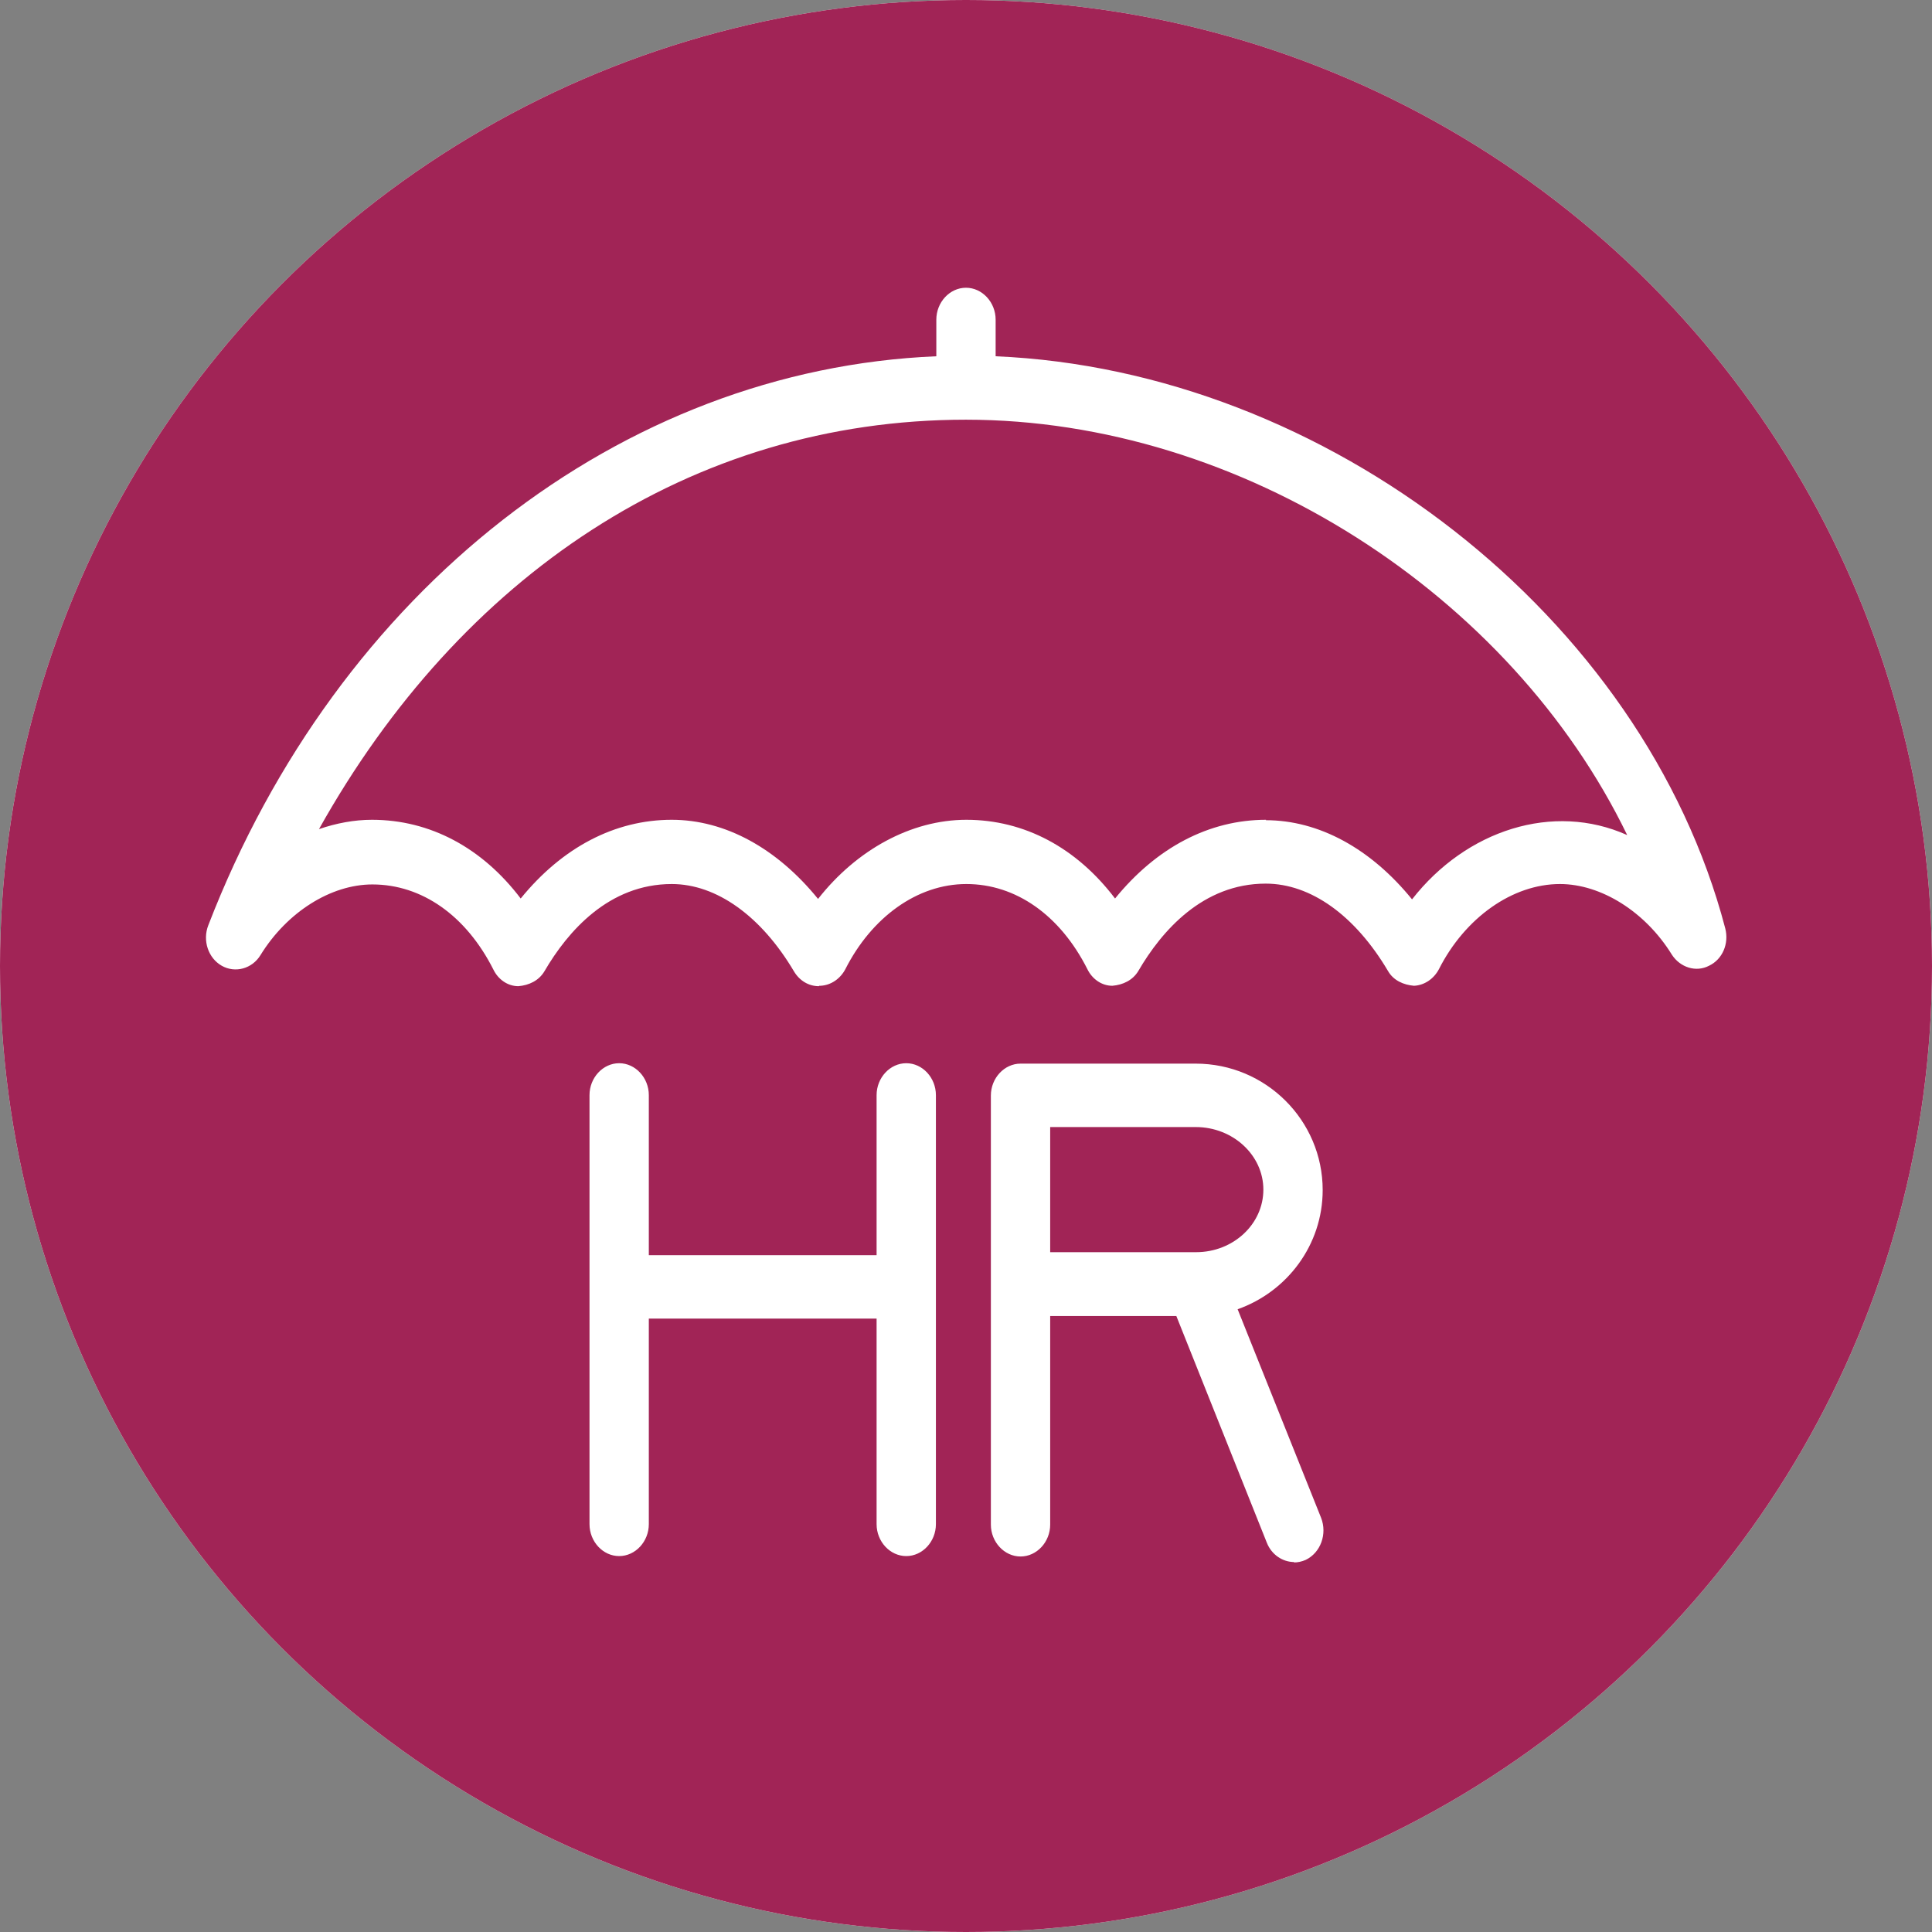 <svg xmlns="http://www.w3.org/2000/svg" width="47" height="47" viewBox="0 0 47 47" fill="none"><rect x="0" y="0" width="47" height="47" fill="#808080" stroke="none"/><circle cx="23.5" cy="23.5" r="23.5" fill="white"></circle><circle cx="23.5" cy="23.5" r="23.5" fill="#A12456"></circle><g clip-path="url(#clip0_5005_3438)"><path d="M31.484 38C31.205 38 30.936 37.824 30.82 37.534L28.617 32.015H25.548V37.089C25.548 37.513 25.221 37.865 24.827 37.865C24.433 37.865 24.105 37.513 24.105 37.089V26.652C24.105 26.227 24.433 25.875 24.827 25.875H29.089C30.791 25.875 32.177 27.253 32.177 28.951C32.177 30.286 31.311 31.425 30.108 31.85L32.138 36.923C32.292 37.317 32.129 37.772 31.763 37.948C31.667 37.99 31.571 38.01 31.475 38.01L31.484 38ZM25.548 30.462H29.098C30.003 30.462 30.734 29.779 30.734 28.94C30.734 28.102 29.993 27.418 29.089 27.418H25.548V30.462ZM22.047 37.855C21.652 37.855 21.325 37.503 21.325 37.078V32.078H15.784V37.078C15.784 37.503 15.457 37.855 15.062 37.855C14.668 37.855 14.341 37.503 14.341 37.078V26.642C14.341 26.217 14.668 25.865 15.062 25.865C15.457 25.865 15.784 26.217 15.784 26.642V30.535H21.325V26.642C21.325 26.217 21.652 25.865 22.047 25.865C22.441 25.865 22.768 26.217 22.768 26.642V37.078C22.768 37.503 22.441 37.855 22.047 37.855ZM19.921 23.991C19.67 23.991 19.449 23.856 19.314 23.629C18.516 22.283 17.429 21.506 16.342 21.506C14.812 21.506 13.812 22.655 13.244 23.629C13.109 23.856 12.869 23.97 12.609 23.991C12.349 23.991 12.118 23.825 12.003 23.587C11.339 22.272 10.262 21.516 9.059 21.516C8.049 21.516 6.981 22.189 6.337 23.235C6.135 23.567 5.721 23.68 5.394 23.494C5.067 23.308 4.922 22.883 5.067 22.51C8.222 14.341 15.12 8.988 22.778 8.667V7.777C22.778 7.352 23.105 7 23.499 7C23.894 7 24.221 7.352 24.221 7.777V8.667C32.273 9.009 39.979 14.993 41.97 22.583C42.067 22.956 41.903 23.339 41.576 23.494C41.258 23.66 40.874 23.535 40.672 23.225C40.027 22.179 38.95 21.506 37.949 21.506C36.795 21.506 35.64 22.324 35.005 23.577C34.88 23.815 34.649 23.97 34.399 23.981C34.149 23.96 33.899 23.856 33.764 23.618C32.966 22.272 31.888 21.496 30.791 21.496C29.262 21.496 28.261 22.645 27.694 23.618C27.559 23.846 27.319 23.96 27.059 23.981C26.799 23.981 26.568 23.815 26.453 23.577C25.789 22.262 24.712 21.506 23.509 21.506C22.306 21.506 21.2 22.324 20.565 23.577C20.44 23.815 20.209 23.97 19.959 23.981H19.93L19.921 23.991ZM30.791 19.953C32.09 19.953 33.351 20.647 34.351 21.879C35.669 20.191 37.786 19.508 39.585 20.315C36.756 14.476 30.205 10.21 23.499 10.21C16.794 10.21 11.195 14.03 7.76 20.17C8.184 20.025 8.617 19.943 9.049 19.943C10.464 19.943 11.734 20.626 12.667 21.858C13.677 20.616 14.956 19.943 16.342 19.943C17.64 19.943 18.901 20.636 19.901 21.868C20.834 20.678 22.162 19.943 23.509 19.943C24.923 19.943 26.193 20.626 27.126 21.858C28.136 20.616 29.416 19.943 30.801 19.943L30.791 19.953Z" fill="white"></path></g><defs><clipPath id="clip0_5005_3438"><rect width="37" height="31" fill="white" transform="translate(5 7)"></rect></clipPath></defs></svg>